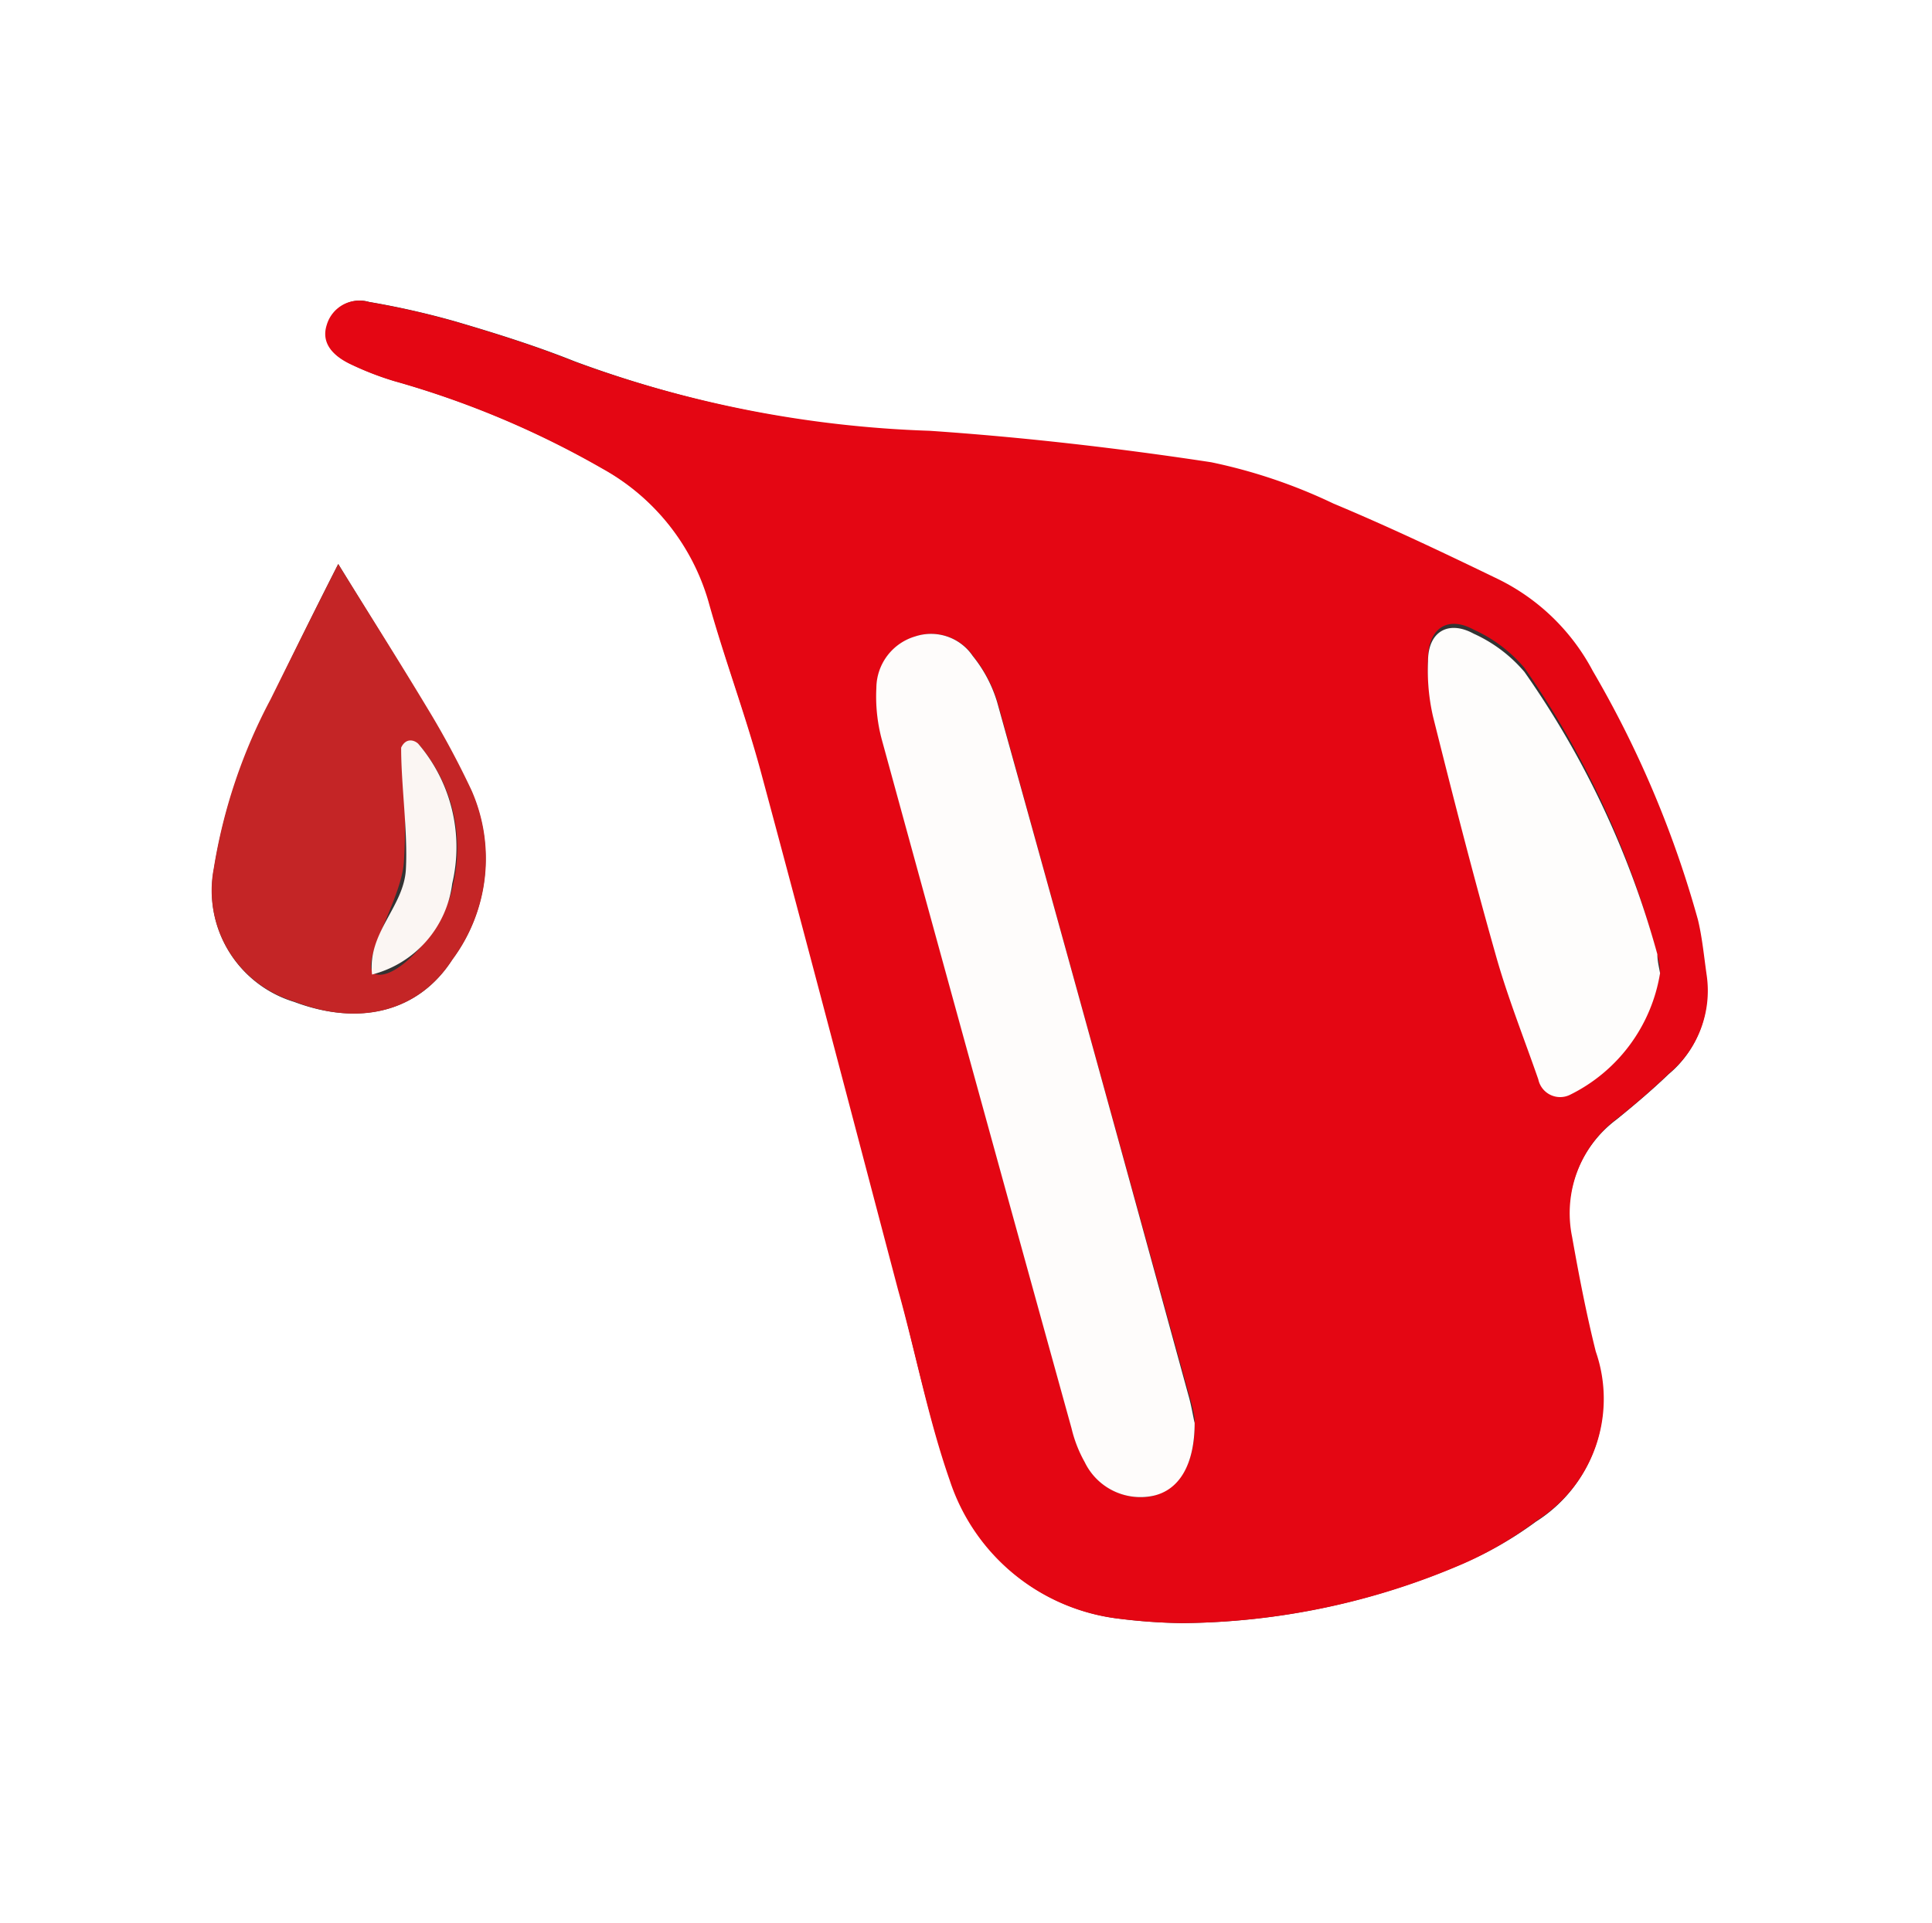<svg id="Ebene_1" data-name="Ebene 1" xmlns="http://www.w3.org/2000/svg" viewBox="0 0 57.12 56.88"><rect x="0" y="0" width="57.12" height="56.88" fill="#333333" stroke="none"/><defs><style>.cls-1{fill:#fff;}.cls-2{fill:#e40613;}.cls-3{fill:#c42526;}.cls-4{fill:#fefcfb;}.cls-5{fill:#fefdfc;}.cls-6{fill:#fbf6f3;}</style></defs><title>schmierstoffe-weiss</title><path class="cls-1" d="M0,56.88V0H57.12V56.88ZM34.94,48a21.32,21.32,0,0,0,8.31-1.76A10.93,10.93,0,0,0,45.41,45a4.26,4.26,0,0,0,1.75-5c-.28-1.12-.5-2.26-.7-3.39a3.49,3.49,0,0,1,1.33-3.5c.53-.43,1.05-.87,1.54-1.34a3.18,3.18,0,0,0,1.11-2.89c-.08-.55-.13-1.11-.26-1.65a30.94,30.94,0,0,0-3.11-7.36,6.3,6.3,0,0,0-2.79-2.71c-1.61-.78-3.23-1.55-4.88-2.24a15.84,15.84,0,0,0-3.61-1.22c-2.76-.42-5.54-.74-8.32-.93A33.64,33.64,0,0,1,17,10.69c-1.15-.46-2.33-.83-3.52-1.18a24.35,24.35,0,0,0-2.56-.58,1,1,0,0,0-1.24.68c-.18.56.22.92.66,1.14a8.94,8.94,0,0,0,1.33.52,27.09,27.09,0,0,1,6.16,2.59,6.58,6.58,0,0,1,3.13,3.91c.46,1.69,1.08,3.34,1.54,5,1.38,5.12,2.72,10.25,4.07,15.37.5,1.89.89,3.81,1.53,5.64a6,6,0,0,0,5,4.09A16.66,16.66,0,0,0,34.94,48ZM10,16.68C9.33,18,8.65,19.37,8,20.73a16.08,16.08,0,0,0-1.68,5A3.43,3.43,0,0,0,8.7,29.63c1.92.72,3.68.3,4.67-1.25a5,5,0,0,0,.56-5A25.63,25.63,0,0,0,12.63,21C11.77,19.52,10.88,18.12,10,16.68Z"/><path class="cls-2" d="M34.94,48a16.66,16.66,0,0,1-1.86-.13,6,6,0,0,1-5-4.09c-.64-1.83-1-3.75-1.53-5.64-1.35-5.12-2.69-10.25-4.07-15.37-.46-1.69-1.08-3.34-1.54-5a6.58,6.58,0,0,0-3.13-3.91,27.09,27.09,0,0,0-6.16-2.59,8.94,8.94,0,0,1-1.33-.52c-.44-.22-.84-.58-.66-1.14a1,1,0,0,1,1.24-.68,24.35,24.35,0,0,1,2.56.58c1.19.35,2.37.72,3.52,1.18a33.64,33.64,0,0,0,10.51,2.05c2.78.19,5.56.51,8.32.93a15.84,15.84,0,0,1,3.61,1.22c1.65.69,3.27,1.46,4.88,2.24a6.3,6.3,0,0,1,2.79,2.71,30.94,30.94,0,0,1,3.11,7.36c.13.54.18,1.1.26,1.65a3.18,3.18,0,0,1-1.11,2.89c-.49.47-1,.91-1.54,1.34a3.49,3.49,0,0,0-1.33,3.5c.2,1.13.42,2.27.7,3.39a4.26,4.26,0,0,1-1.75,5,10.93,10.93,0,0,1-2.16,1.27A21.32,21.32,0,0,1,34.94,48Zm.38-6c0-.15-.09-.5-.19-.84Q32.32,31,29.49,20.76a4,4,0,0,0-.72-1.36,1.49,1.49,0,0,0-1.7-.58,1.6,1.6,0,0,0-1.15,1.52,4.92,4.92,0,0,0,.16,1.53q2.79,10.2,5.61,20.37a3.85,3.85,0,0,0,.39,1,1.83,1.83,0,0,0,2,1C34.86,44,35.33,43.32,35.32,42.08Zm13.76-13.3c0-.17-.06-.37-.11-.56a26.89,26.89,0,0,0-3.9-8.39,4.28,4.28,0,0,0-1.5-1.13c-.75-.41-1.32-.06-1.35.81a6.08,6.08,0,0,0,.15,1.65c.58,2.36,1.18,4.71,1.84,7,.35,1.26.84,2.48,1.27,3.72a.66.66,0,0,0,.93.46A4.88,4.88,0,0,0,49.08,28.78Z"/><path class="cls-3" d="M10,16.68c.89,1.44,1.78,2.84,2.64,4.27a25.63,25.63,0,0,1,1.3,2.42,5,5,0,0,1-.56,5c-1,1.55-2.75,2-4.67,1.25a3.43,3.43,0,0,1-2.39-3.94,16.08,16.08,0,0,1,1.68-5C8.65,19.37,9.33,18,10,16.68ZM12.37,22l-.43.08c0,1.14.08,2.29,0,3.42s-1.31,2.94-.88,3.29c.61.3,2.12-1.31,2.34-2.66A4.7,4.7,0,0,0,12.37,22Z"/><path class="cls-4" d="M35.32,42.08c0,1.24-.46,2-1.25,2.16a1.83,1.83,0,0,1-2-1,3.85,3.85,0,0,1-.39-1q-2.82-10.18-5.61-20.37a4.92,4.92,0,0,1-.16-1.53,1.6,1.6,0,0,1,1.15-1.52,1.49,1.49,0,0,1,1.7.58,4,4,0,0,1,.72,1.36Q32.33,31,35.13,41.24C35.23,41.58,35.28,41.93,35.32,42.08Z"/><path class="cls-5" d="M49.08,28.78a4.88,4.88,0,0,1-2.67,3.6.66.66,0,0,1-.93-.46c-.43-1.24-.92-2.46-1.27-3.72-.66-2.33-1.26-4.68-1.84-7a6.08,6.08,0,0,1-.15-1.65c0-.87.6-1.22,1.35-.81a4.28,4.28,0,0,1,1.5,1.13A26.89,26.89,0,0,1,49,28.22C49,28.41,49.05,28.61,49.08,28.78Z"/><path class="cls-6" d="M12.37,22a4.7,4.7,0,0,1,1,4.13A3.19,3.19,0,0,1,11,28.82c-.14-1.24.94-2,1-3.11s-.14-2.46-.14-3.6C12,21.81,12.25,21.88,12.37,22Z"/></svg>